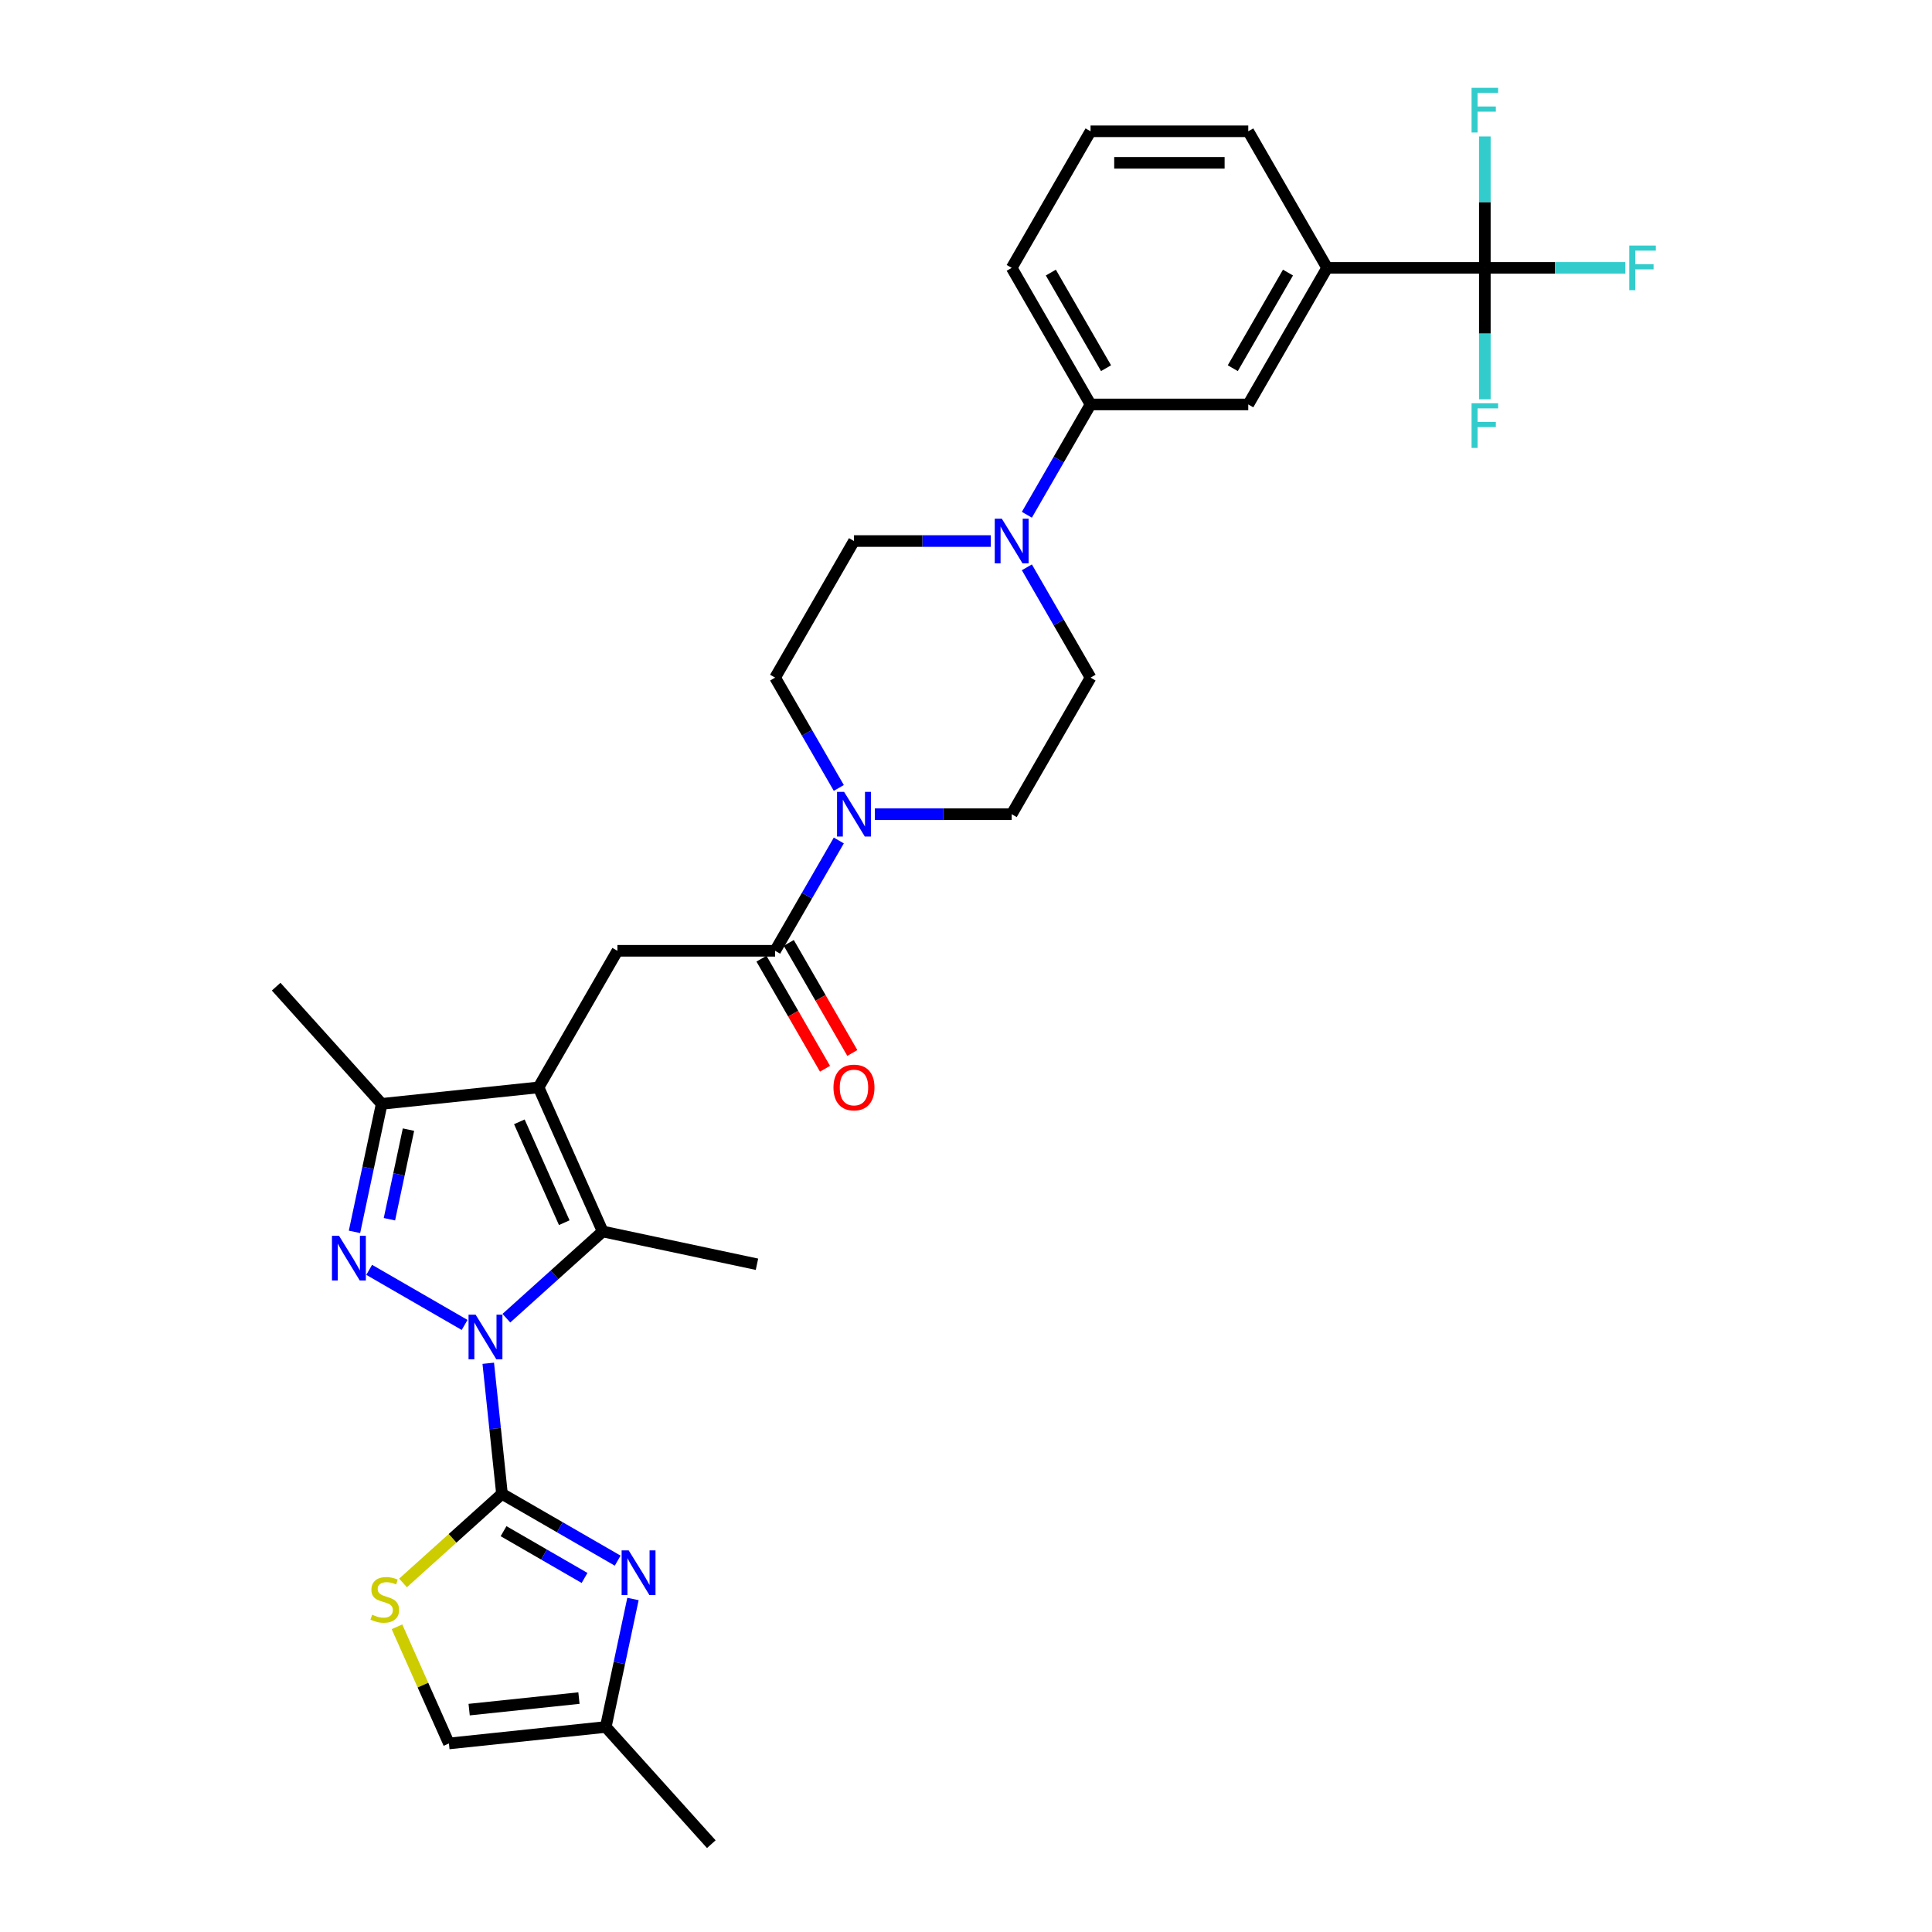 <?xml version='1.0' encoding='iso-8859-1'?>
<svg version='1.1' baseProfile='full'
              xmlns='http://www.w3.org/2000/svg'
                      xmlns:rdkit='http://www.rdkit.org/xml'
                      xmlns:xlink='http://www.w3.org/1999/xlink'
                  xml:space='preserve'
width='1000px' height='1000px' viewBox='0 0 1000 1000'>
<!-- END OF HEADER -->
<rect style='opacity:1.0;fill:#FFFFFF;stroke:none' width='1000' height='1000' x='0' y='0'> </rect>
<path class='bond-0' d='M 252.718,705.627 L 256.27,739.42' style='fill:none;fill-rule:evenodd;stroke:#0000FF;stroke-width:6px;stroke-linecap:butt;stroke-linejoin:miter;stroke-opacity:1' />
<path class='bond-0' d='M 256.27,739.42 L 259.822,773.213' style='fill:none;fill-rule:evenodd;stroke:#000000;stroke-width:6px;stroke-linecap:butt;stroke-linejoin:miter;stroke-opacity:1' />
<path class='bond-1' d='M 240.48,685.787 L 191.088,657.27' style='fill:none;fill-rule:evenodd;stroke:#0000FF;stroke-width:6px;stroke-linecap:butt;stroke-linejoin:miter;stroke-opacity:1' />
<path class='bond-3' d='M 262.097,682.295 L 287.025,659.849' style='fill:none;fill-rule:evenodd;stroke:#0000FF;stroke-width:6px;stroke-linecap:butt;stroke-linejoin:miter;stroke-opacity:1' />
<path class='bond-3' d='M 287.025,659.849 L 311.954,637.404' style='fill:none;fill-rule:evenodd;stroke:#000000;stroke-width:6px;stroke-linecap:butt;stroke-linejoin:miter;stroke-opacity:1' />
<path class='bond-4' d='M 259.822,773.213 L 289.766,790.502' style='fill:none;fill-rule:evenodd;stroke:#000000;stroke-width:6px;stroke-linecap:butt;stroke-linejoin:miter;stroke-opacity:1' />
<path class='bond-4' d='M 289.766,790.502 L 319.71,807.79' style='fill:none;fill-rule:evenodd;stroke:#0000FF;stroke-width:6px;stroke-linecap:butt;stroke-linejoin:miter;stroke-opacity:1' />
<path class='bond-4' d='M 260.642,792.539 L 281.602,804.641' style='fill:none;fill-rule:evenodd;stroke:#000000;stroke-width:6px;stroke-linecap:butt;stroke-linejoin:miter;stroke-opacity:1' />
<path class='bond-4' d='M 281.602,804.641 L 302.563,816.743' style='fill:none;fill-rule:evenodd;stroke:#0000FF;stroke-width:6px;stroke-linecap:butt;stroke-linejoin:miter;stroke-opacity:1' />
<path class='bond-6' d='M 259.822,773.213 L 234.215,796.269' style='fill:none;fill-rule:evenodd;stroke:#000000;stroke-width:6px;stroke-linecap:butt;stroke-linejoin:miter;stroke-opacity:1' />
<path class='bond-6' d='M 234.215,796.269 L 208.609,819.325' style='fill:none;fill-rule:evenodd;stroke:#CCCC00;stroke-width:6px;stroke-linecap:butt;stroke-linejoin:miter;stroke-opacity:1' />
<path class='bond-5' d='M 183.483,637.61 L 190.524,604.485' style='fill:none;fill-rule:evenodd;stroke:#0000FF;stroke-width:6px;stroke-linecap:butt;stroke-linejoin:miter;stroke-opacity:1' />
<path class='bond-5' d='M 190.524,604.485 L 197.564,571.361' style='fill:none;fill-rule:evenodd;stroke:#000000;stroke-width:6px;stroke-linecap:butt;stroke-linejoin:miter;stroke-opacity:1' />
<path class='bond-5' d='M 201.565,631.067 L 206.493,607.88' style='fill:none;fill-rule:evenodd;stroke:#0000FF;stroke-width:6px;stroke-linecap:butt;stroke-linejoin:miter;stroke-opacity:1' />
<path class='bond-5' d='M 206.493,607.88 L 211.422,584.693' style='fill:none;fill-rule:evenodd;stroke:#000000;stroke-width:6px;stroke-linecap:butt;stroke-linejoin:miter;stroke-opacity:1' />
<path class='bond-2' d='M 278.751,562.828 L 311.954,637.404' style='fill:none;fill-rule:evenodd;stroke:#000000;stroke-width:6px;stroke-linecap:butt;stroke-linejoin:miter;stroke-opacity:1' />
<path class='bond-2' d='M 268.816,580.655 L 292.058,632.858' style='fill:none;fill-rule:evenodd;stroke:#000000;stroke-width:6px;stroke-linecap:butt;stroke-linejoin:miter;stroke-opacity:1' />
<path class='bond-8' d='M 278.751,562.828 L 319.568,492.131' style='fill:none;fill-rule:evenodd;stroke:#000000;stroke-width:6px;stroke-linecap:butt;stroke-linejoin:miter;stroke-opacity:1' />
<path class='bond-31' d='M 278.751,562.828 L 197.564,571.361' style='fill:none;fill-rule:evenodd;stroke:#000000;stroke-width:6px;stroke-linecap:butt;stroke-linejoin:miter;stroke-opacity:1' />
<path class='bond-25' d='M 311.954,637.404 L 391.804,654.376' style='fill:none;fill-rule:evenodd;stroke:#000000;stroke-width:6px;stroke-linecap:butt;stroke-linejoin:miter;stroke-opacity:1' />
<path class='bond-12' d='M 327.628,827.63 L 320.587,860.755' style='fill:none;fill-rule:evenodd;stroke:#0000FF;stroke-width:6px;stroke-linecap:butt;stroke-linejoin:miter;stroke-opacity:1' />
<path class='bond-12' d='M 320.587,860.755 L 313.546,893.88' style='fill:none;fill-rule:evenodd;stroke:#000000;stroke-width:6px;stroke-linecap:butt;stroke-linejoin:miter;stroke-opacity:1' />
<path class='bond-26' d='M 197.564,571.361 L 142.941,510.695' style='fill:none;fill-rule:evenodd;stroke:#000000;stroke-width:6px;stroke-linecap:butt;stroke-linejoin:miter;stroke-opacity:1' />
<path class='bond-15' d='M 205.473,842.025 L 218.916,872.219' style='fill:none;fill-rule:evenodd;stroke:#CCCC00;stroke-width:6px;stroke-linecap:butt;stroke-linejoin:miter;stroke-opacity:1' />
<path class='bond-15' d='M 218.916,872.219 L 232.359,902.413' style='fill:none;fill-rule:evenodd;stroke:#000000;stroke-width:6px;stroke-linecap:butt;stroke-linejoin:miter;stroke-opacity:1' />
<path class='bond-7' d='M 401.201,492.131 L 319.568,492.131' style='fill:none;fill-rule:evenodd;stroke:#000000;stroke-width:6px;stroke-linecap:butt;stroke-linejoin:miter;stroke-opacity:1' />
<path class='bond-10' d='M 401.201,492.131 L 417.683,463.583' style='fill:none;fill-rule:evenodd;stroke:#000000;stroke-width:6px;stroke-linecap:butt;stroke-linejoin:miter;stroke-opacity:1' />
<path class='bond-10' d='M 417.683,463.583 L 434.166,435.034' style='fill:none;fill-rule:evenodd;stroke:#0000FF;stroke-width:6px;stroke-linecap:butt;stroke-linejoin:miter;stroke-opacity:1' />
<path class='bond-21' d='M 394.131,496.213 L 410.576,524.696' style='fill:none;fill-rule:evenodd;stroke:#000000;stroke-width:6px;stroke-linecap:butt;stroke-linejoin:miter;stroke-opacity:1' />
<path class='bond-21' d='M 410.576,524.696 L 427.021,553.179' style='fill:none;fill-rule:evenodd;stroke:#FF0000;stroke-width:6px;stroke-linecap:butt;stroke-linejoin:miter;stroke-opacity:1' />
<path class='bond-21' d='M 408.271,488.049 L 424.715,516.532' style='fill:none;fill-rule:evenodd;stroke:#000000;stroke-width:6px;stroke-linecap:butt;stroke-linejoin:miter;stroke-opacity:1' />
<path class='bond-21' d='M 424.715,516.532 L 441.16,545.015' style='fill:none;fill-rule:evenodd;stroke:#FF0000;stroke-width:6px;stroke-linecap:butt;stroke-linejoin:miter;stroke-opacity:1' />
<path class='bond-9' d='M 768.552,138.647 L 686.918,138.647' style='fill:none;fill-rule:evenodd;stroke:#000000;stroke-width:6px;stroke-linecap:butt;stroke-linejoin:miter;stroke-opacity:1' />
<path class='bond-22' d='M 768.552,138.647 L 804.912,138.647' style='fill:none;fill-rule:evenodd;stroke:#000000;stroke-width:6px;stroke-linecap:butt;stroke-linejoin:miter;stroke-opacity:1' />
<path class='bond-22' d='M 804.912,138.647 L 841.271,138.647' style='fill:none;fill-rule:evenodd;stroke:#33CCCC;stroke-width:6px;stroke-linecap:butt;stroke-linejoin:miter;stroke-opacity:1' />
<path class='bond-23' d='M 768.552,138.647 L 768.552,172.664' style='fill:none;fill-rule:evenodd;stroke:#000000;stroke-width:6px;stroke-linecap:butt;stroke-linejoin:miter;stroke-opacity:1' />
<path class='bond-23' d='M 768.552,172.664 L 768.552,206.681' style='fill:none;fill-rule:evenodd;stroke:#33CCCC;stroke-width:6px;stroke-linecap:butt;stroke-linejoin:miter;stroke-opacity:1' />
<path class='bond-24' d='M 768.552,138.647 L 768.552,104.631' style='fill:none;fill-rule:evenodd;stroke:#000000;stroke-width:6px;stroke-linecap:butt;stroke-linejoin:miter;stroke-opacity:1' />
<path class='bond-24' d='M 768.552,104.631 L 768.552,70.614' style='fill:none;fill-rule:evenodd;stroke:#33CCCC;stroke-width:6px;stroke-linecap:butt;stroke-linejoin:miter;stroke-opacity:1' />
<path class='bond-17' d='M 452.826,421.434 L 488.239,421.434' style='fill:none;fill-rule:evenodd;stroke:#0000FF;stroke-width:6px;stroke-linecap:butt;stroke-linejoin:miter;stroke-opacity:1' />
<path class='bond-17' d='M 488.239,421.434 L 523.651,421.434' style='fill:none;fill-rule:evenodd;stroke:#000000;stroke-width:6px;stroke-linecap:butt;stroke-linejoin:miter;stroke-opacity:1' />
<path class='bond-18' d='M 434.166,407.834 L 417.683,379.286' style='fill:none;fill-rule:evenodd;stroke:#0000FF;stroke-width:6px;stroke-linecap:butt;stroke-linejoin:miter;stroke-opacity:1' />
<path class='bond-18' d='M 417.683,379.286 L 401.201,350.738' style='fill:none;fill-rule:evenodd;stroke:#000000;stroke-width:6px;stroke-linecap:butt;stroke-linejoin:miter;stroke-opacity:1' />
<path class='bond-11' d='M 512.843,280.041 L 477.43,280.041' style='fill:none;fill-rule:evenodd;stroke:#0000FF;stroke-width:6px;stroke-linecap:butt;stroke-linejoin:miter;stroke-opacity:1' />
<path class='bond-11' d='M 477.43,280.041 L 442.018,280.041' style='fill:none;fill-rule:evenodd;stroke:#000000;stroke-width:6px;stroke-linecap:butt;stroke-linejoin:miter;stroke-opacity:1' />
<path class='bond-14' d='M 531.503,266.441 L 547.986,237.892' style='fill:none;fill-rule:evenodd;stroke:#0000FF;stroke-width:6px;stroke-linecap:butt;stroke-linejoin:miter;stroke-opacity:1' />
<path class='bond-14' d='M 547.986,237.892 L 564.468,209.344' style='fill:none;fill-rule:evenodd;stroke:#000000;stroke-width:6px;stroke-linecap:butt;stroke-linejoin:miter;stroke-opacity:1' />
<path class='bond-33' d='M 531.503,293.641 L 547.986,322.189' style='fill:none;fill-rule:evenodd;stroke:#0000FF;stroke-width:6px;stroke-linecap:butt;stroke-linejoin:miter;stroke-opacity:1' />
<path class='bond-33' d='M 547.986,322.189 L 564.468,350.738' style='fill:none;fill-rule:evenodd;stroke:#000000;stroke-width:6px;stroke-linecap:butt;stroke-linejoin:miter;stroke-opacity:1' />
<path class='bond-30' d='M 313.546,893.88 L 368.169,954.545' style='fill:none;fill-rule:evenodd;stroke:#000000;stroke-width:6px;stroke-linecap:butt;stroke-linejoin:miter;stroke-opacity:1' />
<path class='bond-32' d='M 313.546,893.88 L 232.359,902.413' style='fill:none;fill-rule:evenodd;stroke:#000000;stroke-width:6px;stroke-linecap:butt;stroke-linejoin:miter;stroke-opacity:1' />
<path class='bond-32' d='M 299.661,878.923 L 242.831,884.896' style='fill:none;fill-rule:evenodd;stroke:#000000;stroke-width:6px;stroke-linecap:butt;stroke-linejoin:miter;stroke-opacity:1' />
<path class='bond-13' d='M 686.918,138.647 L 646.102,209.344' style='fill:none;fill-rule:evenodd;stroke:#000000;stroke-width:6px;stroke-linecap:butt;stroke-linejoin:miter;stroke-opacity:1' />
<path class='bond-13' d='M 666.657,141.089 L 638.085,190.576' style='fill:none;fill-rule:evenodd;stroke:#000000;stroke-width:6px;stroke-linecap:butt;stroke-linejoin:miter;stroke-opacity:1' />
<path class='bond-34' d='M 686.918,138.647 L 646.102,67.951' style='fill:none;fill-rule:evenodd;stroke:#000000;stroke-width:6px;stroke-linecap:butt;stroke-linejoin:miter;stroke-opacity:1' />
<path class='bond-16' d='M 564.468,209.344 L 646.102,209.344' style='fill:none;fill-rule:evenodd;stroke:#000000;stroke-width:6px;stroke-linecap:butt;stroke-linejoin:miter;stroke-opacity:1' />
<path class='bond-28' d='M 564.468,209.344 L 523.651,138.647' style='fill:none;fill-rule:evenodd;stroke:#000000;stroke-width:6px;stroke-linecap:butt;stroke-linejoin:miter;stroke-opacity:1' />
<path class='bond-28' d='M 572.485,190.576 L 543.913,141.089' style='fill:none;fill-rule:evenodd;stroke:#000000;stroke-width:6px;stroke-linecap:butt;stroke-linejoin:miter;stroke-opacity:1' />
<path class='bond-19' d='M 523.651,421.434 L 564.468,350.738' style='fill:none;fill-rule:evenodd;stroke:#000000;stroke-width:6px;stroke-linecap:butt;stroke-linejoin:miter;stroke-opacity:1' />
<path class='bond-20' d='M 401.201,350.738 L 442.018,280.041' style='fill:none;fill-rule:evenodd;stroke:#000000;stroke-width:6px;stroke-linecap:butt;stroke-linejoin:miter;stroke-opacity:1' />
<path class='bond-27' d='M 646.102,67.951 L 564.468,67.951' style='fill:none;fill-rule:evenodd;stroke:#000000;stroke-width:6px;stroke-linecap:butt;stroke-linejoin:miter;stroke-opacity:1' />
<path class='bond-27' d='M 633.857,84.277 L 576.713,84.277' style='fill:none;fill-rule:evenodd;stroke:#000000;stroke-width:6px;stroke-linecap:butt;stroke-linejoin:miter;stroke-opacity:1' />
<path class='bond-29' d='M 523.651,138.647 L 564.468,67.951' style='fill:none;fill-rule:evenodd;stroke:#000000;stroke-width:6px;stroke-linecap:butt;stroke-linejoin:miter;stroke-opacity:1' />
<path  class='atom-0' d='M 246.178 680.468
L 253.754 692.713
Q 254.505 693.921, 255.713 696.109
Q 256.921 698.297, 256.987 698.427
L 256.987 680.468
L 260.056 680.468
L 260.056 703.586
L 256.889 703.586
L 248.758 690.199
Q 247.811 688.631, 246.799 686.835
Q 245.819 685.039, 245.525 684.484
L 245.525 703.586
L 242.521 703.586
L 242.521 680.468
L 246.178 680.468
' fill='#0000FF'/>
<path  class='atom-2' d='M 175.482 639.651
L 183.057 651.896
Q 183.808 653.104, 185.016 655.292
Q 186.225 657.48, 186.29 657.61
L 186.29 639.651
L 189.359 639.651
L 189.359 662.77
L 186.192 662.77
L 178.061 649.382
Q 177.114 647.814, 176.102 646.018
Q 175.122 644.223, 174.829 643.667
L 174.829 662.77
L 171.824 662.77
L 171.824 639.651
L 175.482 639.651
' fill='#0000FF'/>
<path  class='atom-5' d='M 325.408 802.471
L 332.984 814.716
Q 333.735 815.924, 334.943 818.112
Q 336.151 820.3, 336.216 820.43
L 336.216 802.471
L 339.286 802.471
L 339.286 825.59
L 336.118 825.59
L 327.988 812.202
Q 327.041 810.634, 326.028 808.838
Q 325.049 807.042, 324.755 806.487
L 324.755 825.59
L 321.751 825.59
L 321.751 802.471
L 325.408 802.471
' fill='#0000FF'/>
<path  class='atom-7' d='M 192.625 835.772
Q 192.887 835.87, 193.964 836.327
Q 195.042 836.784, 196.217 837.078
Q 197.425 837.339, 198.601 837.339
Q 200.789 837.339, 202.062 836.294
Q 203.336 835.217, 203.336 833.355
Q 203.336 832.082, 202.683 831.298
Q 202.062 830.515, 201.083 830.09
Q 200.103 829.666, 198.47 829.176
Q 196.413 828.555, 195.172 827.968
Q 193.964 827.38, 193.083 826.139
Q 192.234 824.898, 192.234 822.808
Q 192.234 819.902, 194.193 818.106
Q 196.185 816.31, 200.103 816.31
Q 202.781 816.31, 205.817 817.584
L 205.066 820.098
Q 202.291 818.955, 200.201 818.955
Q 197.948 818.955, 196.707 819.902
Q 195.466 820.817, 195.499 822.417
Q 195.499 823.657, 196.119 824.408
Q 196.772 825.159, 197.687 825.584
Q 198.634 826.008, 200.201 826.498
Q 202.291 827.151, 203.532 827.804
Q 204.772 828.457, 205.654 829.796
Q 206.568 831.102, 206.568 833.355
Q 206.568 836.555, 204.413 838.286
Q 202.291 839.984, 198.732 839.984
Q 196.674 839.984, 195.107 839.527
Q 193.572 839.102, 191.744 838.351
L 192.625 835.772
' fill='#CCCC00'/>
<path  class='atom-11' d='M 436.908 409.875
L 444.483 422.12
Q 445.234 423.328, 446.442 425.516
Q 447.651 427.704, 447.716 427.834
L 447.716 409.875
L 450.785 409.875
L 450.785 432.994
L 447.618 432.994
L 439.487 419.606
Q 438.54 418.038, 437.528 416.242
Q 436.548 414.446, 436.255 413.891
L 436.255 432.994
L 433.25 432.994
L 433.25 409.875
L 436.908 409.875
' fill='#0000FF'/>
<path  class='atom-12' d='M 518.541 268.482
L 526.117 280.727
Q 526.868 281.935, 528.076 284.123
Q 529.284 286.31, 529.349 286.441
L 529.349 268.482
L 532.419 268.482
L 532.419 291.6
L 529.251 291.6
L 521.121 278.212
Q 520.174 276.645, 519.162 274.849
Q 518.182 273.053, 517.888 272.498
L 517.888 291.6
L 514.884 291.6
L 514.884 268.482
L 518.541 268.482
' fill='#0000FF'/>
<path  class='atom-22' d='M 431.405 562.893
Q 431.405 557.342, 434.148 554.24
Q 436.891 551.138, 442.018 551.138
Q 447.144 551.138, 449.887 554.24
Q 452.63 557.342, 452.63 562.893
Q 452.63 568.509, 449.855 571.709
Q 447.079 574.877, 442.018 574.877
Q 436.924 574.877, 434.148 571.709
Q 431.405 568.542, 431.405 562.893
M 442.018 572.265
Q 445.544 572.265, 447.438 569.913
Q 449.365 567.53, 449.365 562.893
Q 449.365 558.354, 447.438 556.068
Q 445.544 553.75, 442.018 553.75
Q 438.491 553.75, 436.565 556.036
Q 434.671 558.322, 434.671 562.893
Q 434.671 567.562, 436.565 569.913
Q 438.491 572.265, 442.018 572.265
' fill='#FF0000'/>
<path  class='atom-23' d='M 843.312 127.088
L 857.059 127.088
L 857.059 129.733
L 846.414 129.733
L 846.414 136.753
L 855.884 136.753
L 855.884 139.431
L 846.414 139.431
L 846.414 150.207
L 843.312 150.207
L 843.312 127.088
' fill='#33CCCC'/>
<path  class='atom-24' d='M 761.678 208.722
L 775.426 208.722
L 775.426 211.367
L 764.781 211.367
L 764.781 218.387
L 774.25 218.387
L 774.25 221.065
L 764.781 221.065
L 764.781 231.84
L 761.678 231.84
L 761.678 208.722
' fill='#33CCCC'/>
<path  class='atom-25' d='M 761.678 45.455
L 775.426 45.455
L 775.426 48.099
L 764.781 48.099
L 764.781 55.12
L 774.25 55.12
L 774.25 57.797
L 764.781 57.797
L 764.781 68.573
L 761.678 68.573
L 761.678 45.455
' fill='#33CCCC'/>
</svg>
